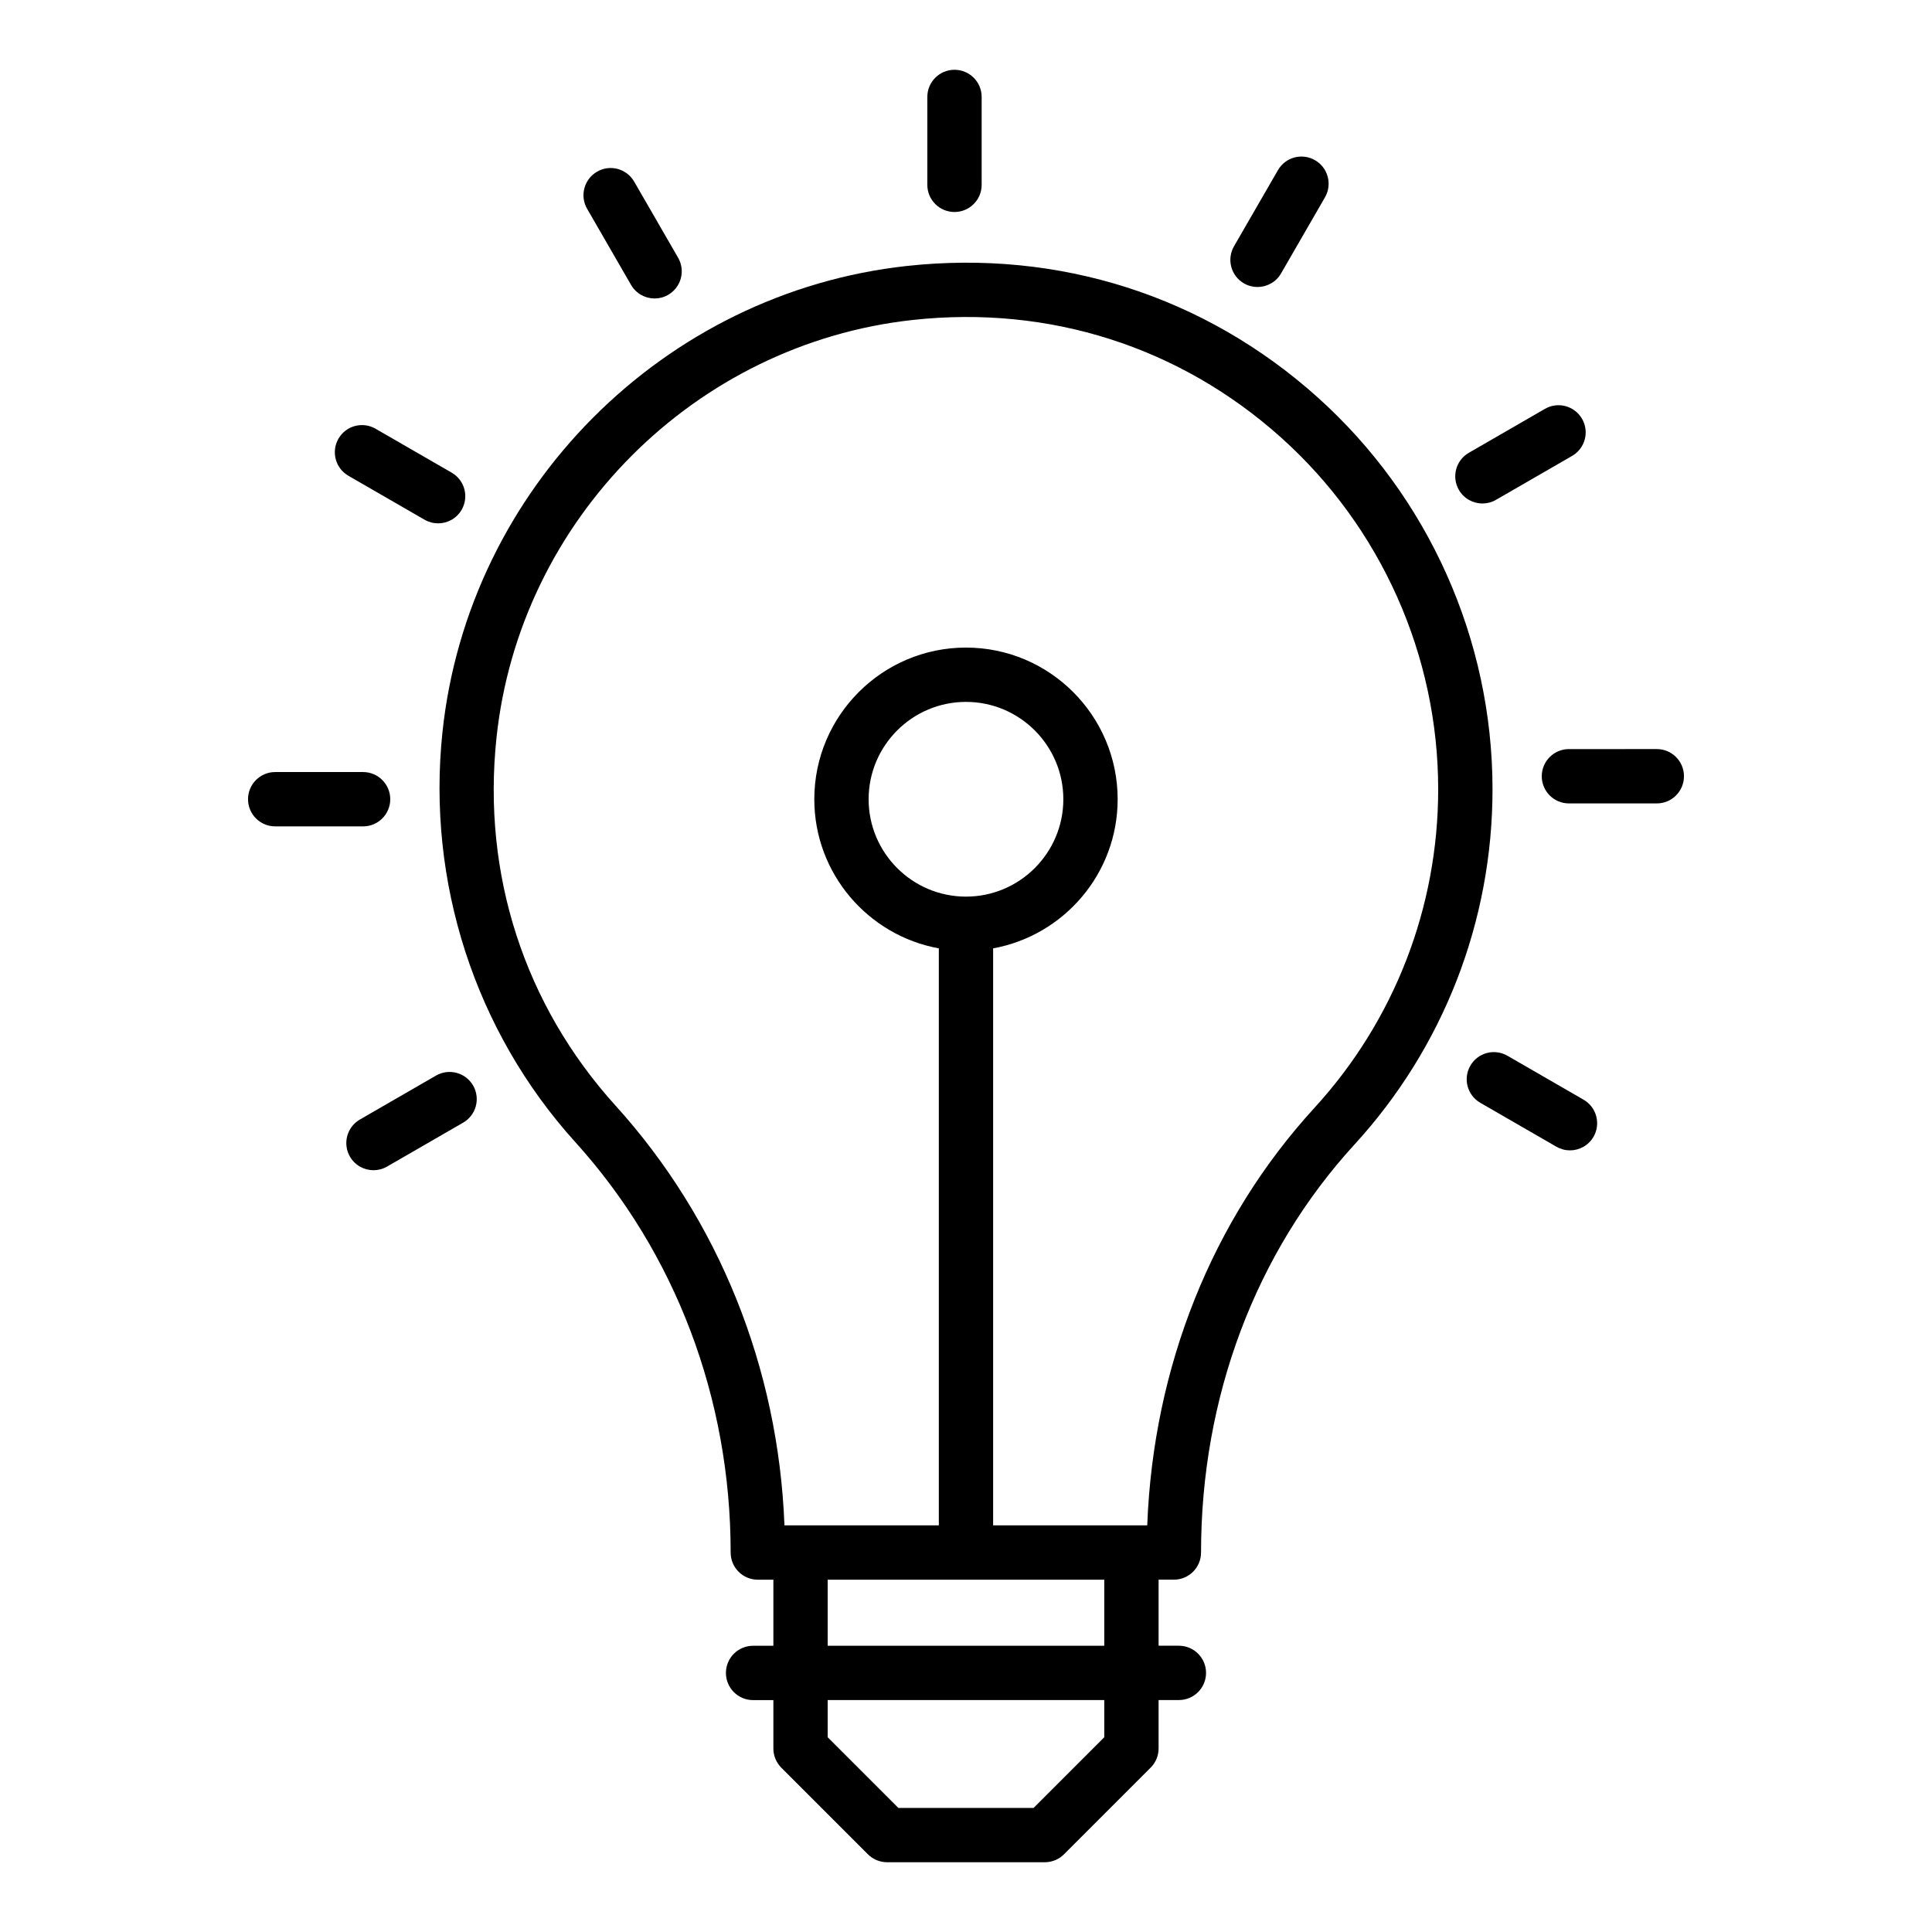 <?xml version="1.0" encoding="UTF-8"?>
<!-- Uploaded to: SVG Repo, www.svgrepo.com, Generator: SVG Repo Mixer Tools -->
<svg fill="#000000" width="800px" height="800px" version="1.1" viewBox="144 144 512 512" xmlns="http://www.w3.org/2000/svg">
 <g>
  <path d="m455.09 562.63c3.977 0 7.199-3.223 7.199-7.199 0-41.102 14.438-79.488 40.645-108.1 23.602-25.762 36.598-59.207 36.598-94.168 0-39.594-16.91-77.465-46.395-103.91-29.895-26.812-68.508-39.148-108.8-34.773-64.496 7.035-116.26 58.996-123.08 123.54-4.195 39.691 8.637 79.293 35.211 108.66 26.543 29.332 41.164 67.922 41.164 108.76 0 3.977 3.223 7.199 7.199 7.199h4.121v17.508h-5.375c-3.977 0-7.199 3.223-7.199 7.199s3.223 7.199 7.199 7.199h5.375v12.828c0 1.91 0.758 3.738 2.109 5.09l22.953 22.953c1.344 1.336 3.176 2.094 5.082 2.094h41.793c1.91 0 3.738-0.758 5.09-2.109l22.953-22.953c1.348-1.348 2.109-3.18 2.109-5.09v-12.828h5.375c3.977 0 7.199-3.223 7.199-7.199s-3.223-7.199-7.199-7.199h-5.375v-17.508zm-147.95-125.61c-24.18-26.719-35.391-61.34-31.566-97.488 6.113-57.863 52.512-104.43 110.32-110.74 36.172-3.957 70.816 7.133 97.629 31.184 26.445 23.715 41.613 57.684 41.613 93.191 0 31.355-11.652 61.344-32.816 84.449-27.109 29.59-42.691 68.637-44.289 110.62h-40.84v-152.91c18.738-3.406 33-19.809 33-39.516 0-22.164-18.031-40.195-40.195-40.195s-40.195 18.031-40.195 40.195c0 19.703 14.262 36.109 33 39.516v152.91h-40.91c-1.609-41.688-17.355-80.949-44.75-111.22zm92.855-55.406c-14.227 0-25.801-11.574-25.801-25.801-0.004-14.227 11.574-25.805 25.801-25.805s25.801 11.574 25.801 25.801c0 14.227-11.578 25.805-25.801 25.805zm36.648 222.77-18.734 18.734h-35.832l-18.734-18.734v-9.848h73.301zm0-24.242h-73.301v-17.508h73.301z"/>
  <path d="m404.15 192.98v-23.289c0-3.977-3.223-7.199-7.199-7.199s-7.199 3.223-7.199 7.199v23.293c0 3.977 3.223 7.199 7.199 7.199 3.977-0.004 7.199-3.227 7.199-7.203z"/>
  <path d="m317.48 223.1c1.219 0 2.461-0.309 3.59-0.965 3.445-1.988 4.621-6.391 2.637-9.832l-11.645-20.172c-1.996-3.445-6.394-4.633-9.832-2.637-3.449 1.992-4.625 6.391-2.641 9.836l11.645 20.172c1.34 2.309 3.758 3.598 6.246 3.598z"/>
  <path d="m256.51 281.73c1.137 0.652 2.371 0.965 3.59 0.965 2.488 0 4.906-1.289 6.242-3.598 1.984-3.445 0.805-7.844-2.637-9.832l-20.176-11.645c-3.453-1.992-7.844-0.809-9.832 2.637-1.984 3.445-0.805 7.844 2.637 9.832z"/>
  <path d="m209.73 355.8c0 3.977 3.223 7.199 7.199 7.199h23.293c3.977 0 7.199-3.223 7.199-7.199s-3.223-7.199-7.199-7.199h-23.293c-3.977 0-7.199 3.223-7.199 7.199z"/>
  <path d="m242.98 454.12c1.219 0 2.461-0.309 3.59-0.965l20.172-11.645c3.445-1.988 4.621-6.391 2.637-9.832-1.992-3.445-6.398-4.625-9.832-2.637l-20.172 11.645c-3.445 1.988-4.621 6.391-2.637 9.832 1.336 2.312 3.754 3.602 6.242 3.602z"/>
  <path d="m536.29 436.25 20.176 11.645c1.137 0.652 2.371 0.965 3.59 0.965 2.488 0 4.906-1.289 6.242-3.598 1.984-3.445 0.805-7.844-2.637-9.832l-20.176-11.645c-3.461-1.988-7.844-0.809-9.832 2.637-1.984 3.438-0.805 7.84 2.637 9.828z"/>
  <path d="m590.27 349.71c0-3.977-3.223-7.199-7.199-7.199l-23.289 0.004c-3.977 0-7.199 3.223-7.199 7.199 0 3.977 3.223 7.199 7.199 7.199h23.293c3.973-0.004 7.195-3.227 7.195-7.203z"/>
  <path d="m536.86 277.43c1.219 0 2.461-0.309 3.59-0.965l20.172-11.645c3.445-1.988 4.621-6.391 2.637-9.832-1.992-3.445-6.398-4.629-9.832-2.637l-20.172 11.645c-3.445 1.988-4.621 6.391-2.637 9.832 1.336 2.312 3.754 3.602 6.242 3.602z"/>
  <path d="m477.25 220.06c2.488 0 4.906-1.289 6.242-3.598l11.645-20.172c1.984-3.445 0.809-7.844-2.637-9.832-3.457-1.996-7.848-0.805-9.832 2.637l-11.645 20.172c-1.984 3.445-0.809 7.844 2.637 9.832 1.133 0.652 2.371 0.961 3.59 0.961z"/>
 </g>
</svg>
